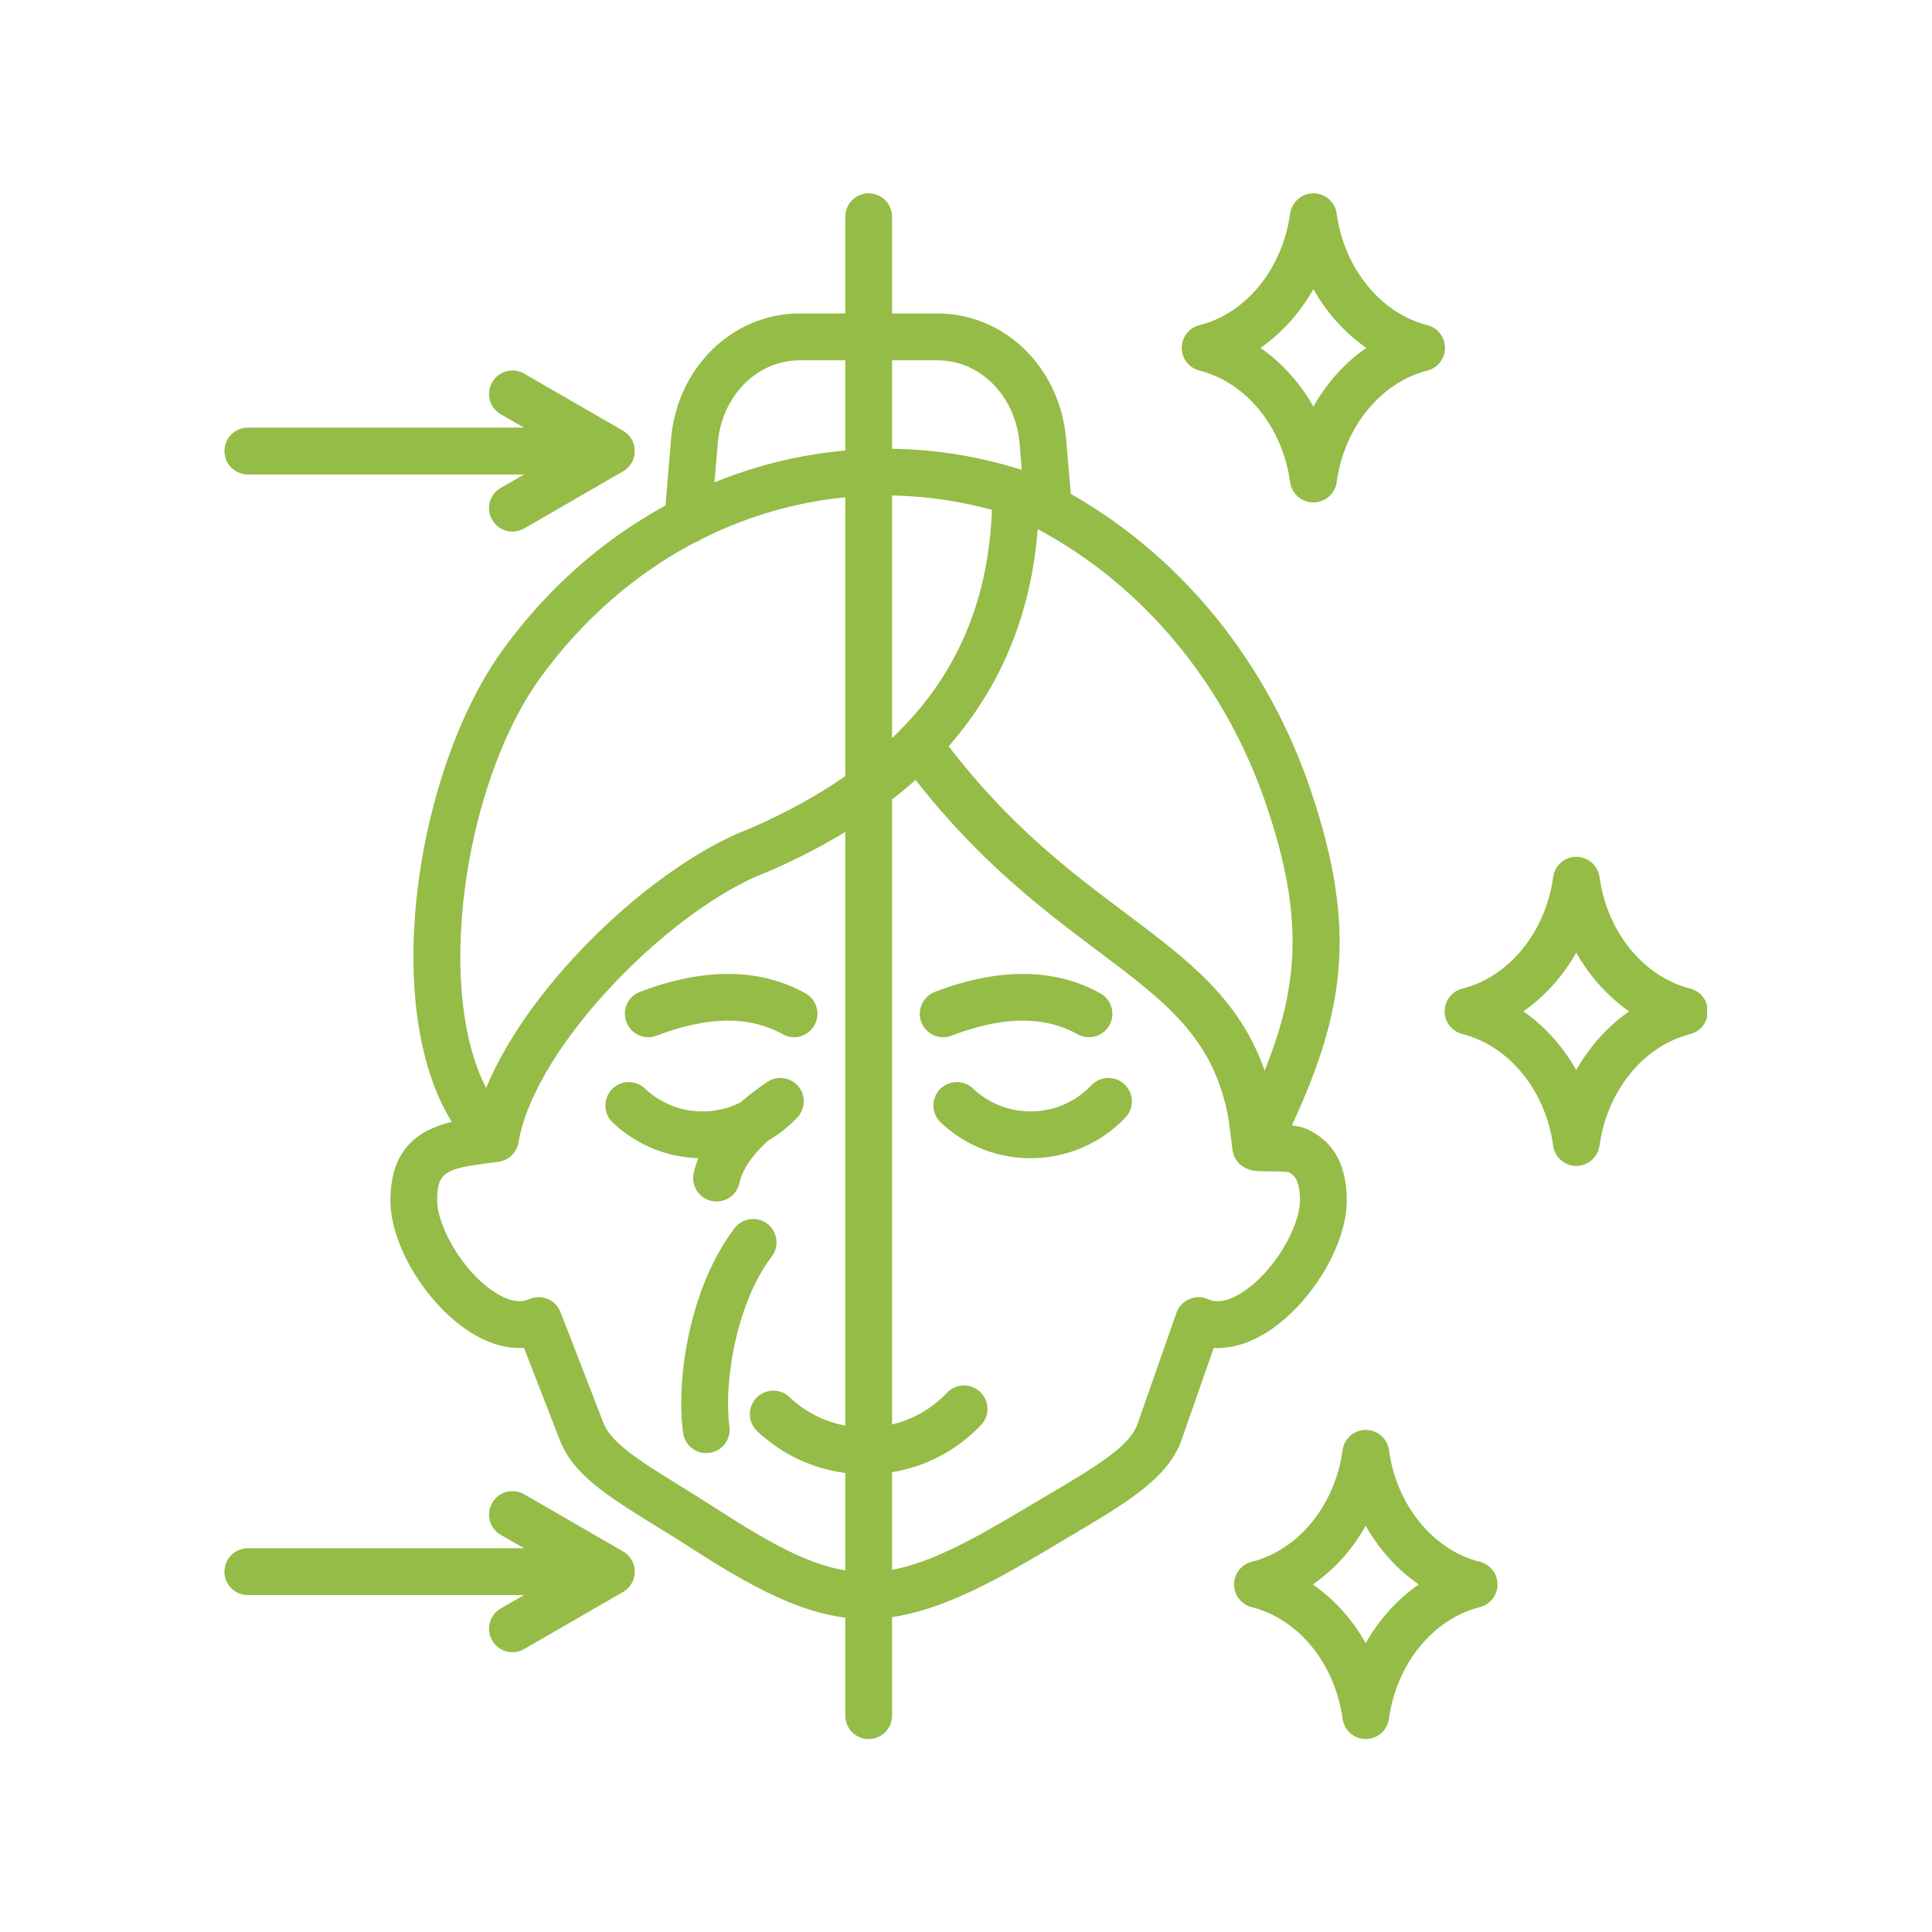 <svg version="1.0" preserveAspectRatio="xMidYMid meet" height="512" viewBox="0 0 384 384" zoomAndPan="magnify" width="512" xmlns:xlink="http://www.w3.org/1999/xlink" xmlns="http://www.w3.org/2000/svg"><defs><clipPath id="1158d076b8"><path clip-rule="nonzero" d="M 44.543 38.398 L 339.293 38.398 L 339.293 345.898 L 44.543 345.898 Z M 44.543 38.398"></path></clipPath></defs><g clip-path="url(#1158d076b8)"><path fill-rule="evenodd" fill-opacity="1" d="M 187.461 206.152 C 185.578 206.152 183.812 205.004 183.109 203.148 C 182.207 200.75 183.422 198.062 185.812 197.145 C 198.562 192.289 209.625 192.383 218.684 197.426 C 220.957 198.676 221.742 201.508 220.527 203.754 C 219.273 206.004 216.449 206.812 214.172 205.566 C 207.504 201.867 199.348 201.957 189.109 205.844 C 188.602 206.059 188.012 206.152 187.461 206.152 Z M 124.508 203.148 C 123.566 200.75 124.781 198.062 127.176 197.145 C 139.922 192.289 151.023 192.383 160.082 197.426 C 162.32 198.676 163.145 201.508 161.887 203.754 C 160.633 206.004 157.809 206.812 155.574 205.566 C 148.902 201.867 140.707 201.957 130.508 205.844 C 129.961 206.055 129.41 206.152 128.859 206.152 C 126.977 206.152 125.215 205.004 124.508 203.148 Z M 138.785 230.199 C 132.43 230 126.43 227.52 121.762 223.102 C 119.918 221.336 119.84 218.391 121.605 216.523 C 123.371 214.652 126.312 214.574 128.156 216.344 C 131.41 219.398 135.645 221.02 140.078 220.902 C 142.59 220.832 145.02 220.215 147.18 219.102 C 149.336 217.227 151.297 215.875 152.434 215.094 C 152.434 215.086 152.434 215.086 152.434 215.082 C 152.434 215.082 152.434 215.074 152.473 215.066 C 152.473 215.047 152.512 215.031 152.551 215.012 C 152.629 214.945 152.75 214.883 152.867 214.828 C 152.906 214.809 152.945 214.789 152.984 214.766 C 153.062 214.715 153.18 214.672 153.258 214.625 C 153.336 214.605 153.375 214.582 153.453 214.555 C 153.531 214.527 153.613 214.496 153.691 214.465 C 153.77 214.445 153.848 214.426 153.887 214.406 C 153.965 214.391 154.043 214.367 154.121 214.352 C 154.199 214.336 154.277 214.328 154.355 214.316 C 154.434 214.305 154.473 214.289 154.555 214.277 C 154.633 214.273 154.711 214.266 154.789 214.266 C 154.867 214.262 154.945 214.254 155.023 214.246 C 155.062 214.246 155.141 214.254 155.219 214.254 C 155.301 214.254 155.379 214.262 155.457 214.266 C 155.535 214.266 155.574 214.277 155.613 214.285 C 155.73 214.289 155.809 214.305 155.926 214.324 C 155.965 214.328 156.004 214.344 156.047 214.348 C 156.164 214.371 156.242 214.395 156.359 214.422 C 156.398 214.434 156.438 214.445 156.477 214.457 C 156.594 214.488 156.672 214.531 156.789 214.566 C 156.828 214.586 156.867 214.605 156.906 214.621 C 156.988 214.66 157.105 214.703 157.184 214.746 C 157.262 214.777 157.301 214.809 157.34 214.84 C 157.418 214.875 157.496 214.918 157.574 214.969 C 157.652 215.012 157.734 215.066 157.812 215.117 C 157.852 215.152 157.891 215.188 157.969 215.227 C 158.047 215.297 158.125 215.375 158.242 215.457 C 158.242 215.48 158.281 215.5 158.281 215.527 C 158.32 215.527 158.32 215.527 158.32 215.535 C 158.398 215.598 158.438 215.672 158.52 215.746 C 158.559 215.789 158.598 215.832 158.637 215.879 C 158.676 215.906 158.676 215.938 158.715 215.969 C 158.793 216.062 158.871 216.16 158.949 216.266 C 158.949 216.27 158.949 216.277 158.949 216.289 C 159.027 216.406 159.105 216.535 159.184 216.664 C 159.184 216.688 159.227 216.719 159.227 216.742 C 159.266 216.848 159.344 216.961 159.383 217.07 C 159.422 217.121 159.422 217.176 159.461 217.227 C 159.461 217.312 159.5 217.406 159.539 217.496 C 159.578 217.562 159.578 217.633 159.578 217.707 C 159.617 217.781 159.656 217.855 159.656 217.93 C 159.656 218.004 159.695 218.082 159.695 218.156 C 159.695 218.227 159.734 218.305 159.734 218.371 C 159.734 218.441 159.734 218.52 159.734 218.602 C 159.734 218.676 159.773 218.75 159.773 218.82 C 159.773 218.891 159.773 218.953 159.734 219.02 C 159.734 219.109 159.734 219.188 159.734 219.273 C 159.734 219.328 159.734 219.387 159.734 219.445 C 159.695 219.539 159.695 219.629 159.695 219.723 C 159.656 219.773 159.656 219.816 159.656 219.863 C 159.617 219.965 159.617 220.062 159.578 220.16 C 159.578 220.207 159.539 220.242 159.539 220.289 C 159.5 220.387 159.5 220.492 159.422 220.586 C 159.422 220.637 159.383 220.68 159.383 220.723 C 159.344 220.816 159.305 220.906 159.266 220.992 C 159.227 221.051 159.184 221.105 159.145 221.16 C 159.105 221.238 159.066 221.312 159.027 221.387 C 158.988 221.461 158.949 221.535 158.871 221.609 C 158.832 221.66 158.832 221.707 158.793 221.758 C 158.715 221.844 158.637 221.93 158.559 222.023 C 158.52 222.055 158.52 222.078 158.48 222.109 C 158.48 222.109 158.48 222.113 158.48 222.121 C 158.438 222.133 158.438 222.145 158.438 222.156 C 156.676 223.988 154.715 225.523 152.594 226.762 C 150.164 229.008 147.691 231.934 146.945 235.199 C 146.477 237.352 144.555 238.801 142.438 238.801 C 142.082 238.801 141.73 238.766 141.375 238.684 C 138.867 238.109 137.297 235.613 137.887 233.102 C 138.117 232.098 138.434 231.129 138.785 230.199 Z M 144.98 283.551 C 145.336 286.102 143.531 288.441 140.98 288.785 C 140.785 288.809 140.59 288.824 140.355 288.824 C 138.078 288.824 136.078 287.121 135.766 284.781 C 134.273 273.512 137.336 255.426 146.004 244.109 C 147.57 242.07 150.473 241.676 152.512 243.238 C 154.555 244.797 154.945 247.719 153.375 249.766 C 146.59 258.633 143.766 274.203 144.98 283.551 Z M 125.176 315.258 C 125.055 315.391 124.938 315.523 124.82 315.652 C 124.82 315.652 124.82 315.656 124.82 315.664 C 124.664 315.797 124.547 315.91 124.391 316.031 C 124.352 316.059 124.312 316.09 124.273 316.113 C 124.152 316.207 124.035 316.289 123.918 316.367 C 123.879 316.379 123.879 316.398 123.84 316.41 L 104.191 327.762 C 103.445 328.188 102.66 328.391 101.836 328.391 C 100.227 328.391 98.699 327.551 97.836 326.062 C 96.539 323.832 97.285 320.984 99.523 319.695 L 104.152 317.031 L 49.277 317.031 C 46.688 317.031 44.609 314.953 44.609 312.375 C 44.609 309.805 46.688 307.723 49.277 307.723 L 104.148 307.723 L 99.52 305.059 C 97.285 303.773 96.539 300.926 97.836 298.699 C 99.09 296.469 101.953 295.711 104.188 297 L 123.84 308.352 C 123.879 308.363 123.879 308.383 123.918 308.395 C 124.035 308.473 124.152 308.555 124.27 308.645 C 124.309 308.672 124.348 308.703 124.387 308.727 C 124.547 308.844 124.664 308.961 124.82 309.09 C 124.82 309.098 124.82 309.105 124.82 309.109 C 124.938 309.238 125.055 309.367 125.172 309.504 C 125.211 309.547 125.211 309.586 125.25 309.621 C 125.328 309.738 125.41 309.863 125.488 309.984 C 125.527 310.016 125.527 310.051 125.566 310.086 C 125.762 310.41 125.879 310.75 125.996 311.109 C 125.996 311.152 125.996 311.199 126.035 311.242 C 126.074 311.383 126.074 311.523 126.113 311.668 C 126.113 311.719 126.113 311.766 126.113 311.816 C 126.156 311.996 126.156 312.188 126.156 312.375 C 126.156 312.566 126.156 312.762 126.113 312.938 C 126.113 312.988 126.113 313.039 126.113 313.086 C 126.074 313.234 126.074 313.375 126.035 313.512 C 125.996 313.562 125.996 313.605 125.996 313.648 C 125.879 314.012 125.762 314.352 125.566 314.672 C 125.527 314.703 125.527 314.738 125.488 314.77 C 125.41 314.898 125.328 315.02 125.25 315.141 C 125.215 315.176 125.215 315.215 125.176 315.258 Z M 44.609 89.652 C 44.609 87.074 46.688 84.996 49.277 84.996 L 104.148 84.996 L 99.52 82.328 C 97.285 81.039 96.539 78.195 97.836 75.965 C 99.09 73.742 101.953 72.977 104.188 74.266 L 123.84 85.613 C 123.879 85.625 123.879 85.645 123.918 85.656 C 124.035 85.738 124.152 85.82 124.27 85.914 C 124.309 85.938 124.348 85.973 124.387 86 C 124.547 86.113 124.664 86.23 124.82 86.359 C 124.82 86.367 124.82 86.371 124.82 86.379 C 124.938 86.5 125.055 86.637 125.172 86.777 C 125.211 86.812 125.211 86.852 125.25 86.895 C 125.328 87.008 125.41 87.129 125.488 87.254 C 125.527 87.285 125.527 87.32 125.566 87.352 C 125.762 87.68 125.879 88.016 125.996 88.387 C 125.996 88.43 125.996 88.473 126.035 88.516 C 126.074 88.652 126.074 88.793 126.113 88.938 C 126.113 88.984 126.113 89.035 126.113 89.086 C 126.156 89.273 126.156 89.461 126.156 89.652 C 126.156 89.844 126.156 90.027 126.113 90.219 C 126.113 90.266 126.113 90.309 126.113 90.359 C 126.074 90.504 126.074 90.645 126.035 90.785 C 125.996 90.828 125.996 90.875 125.996 90.914 C 125.879 91.277 125.762 91.625 125.566 91.938 C 125.527 91.977 125.527 92.008 125.488 92.047 C 125.41 92.172 125.328 92.289 125.25 92.406 C 125.211 92.445 125.211 92.488 125.172 92.523 C 125.055 92.66 124.938 92.797 124.82 92.922 C 124.82 92.93 124.82 92.93 124.82 92.938 C 124.664 93.066 124.547 93.191 124.387 93.301 C 124.348 93.332 124.309 93.355 124.27 93.387 C 124.152 93.473 124.035 93.562 123.918 93.637 C 123.879 93.652 123.879 93.672 123.84 93.684 L 104.188 105.039 C 103.441 105.461 102.66 105.66 101.836 105.66 C 100.227 105.66 98.695 104.828 97.832 103.332 C 96.539 101.105 97.285 98.262 99.52 96.977 L 104.148 94.312 L 49.277 94.312 C 46.688 94.309 44.609 92.219 44.609 89.652 Z M 271.441 326.598 C 268.812 321.883 265.203 317.871 260.93 314.926 C 265.203 311.984 268.812 307.973 271.441 303.258 C 274.109 307.973 277.715 311.984 281.992 314.926 C 277.719 317.871 274.109 321.883 271.441 326.598 Z M 294.113 310.414 C 284.816 308.066 277.559 299.156 276.07 288.23 C 275.754 285.926 273.793 284.203 271.441 284.203 C 269.125 284.203 267.164 285.926 266.852 288.23 C 265.359 299.156 258.105 308.066 248.809 310.414 C 246.727 310.934 245.277 312.793 245.277 314.926 C 245.277 317.062 246.727 318.918 248.809 319.438 C 258.102 321.781 265.359 330.703 266.852 341.625 C 267.164 343.93 269.125 345.648 271.441 345.648 C 273.793 345.648 275.754 343.93 276.07 341.625 C 277.559 330.703 284.816 321.781 294.113 319.438 C 296.191 318.918 297.641 317.062 297.641 314.926 C 297.645 312.793 296.191 310.934 294.113 310.414 Z M 261.047 57.469 C 263.715 62.188 267.32 66.203 271.559 69.145 C 267.32 72.086 263.715 76.094 261.047 80.809 C 258.379 76.098 254.77 72.086 250.535 69.145 C 254.77 66.195 258.379 62.188 261.047 57.469 Z M 238.414 73.656 C 247.711 76 254.926 84.914 256.418 95.836 C 256.73 98.148 258.734 99.863 261.047 99.863 C 263.359 99.863 265.363 98.148 265.676 95.836 C 267.164 84.914 274.422 76 283.719 73.656 C 285.758 73.133 287.207 71.27 287.207 69.145 C 287.207 67.008 285.758 65.152 283.719 64.629 C 274.422 62.285 267.168 53.371 265.676 42.441 C 265.363 40.137 263.359 38.422 261.047 38.422 C 258.734 38.422 256.773 40.137 256.418 42.441 C 254.926 53.371 247.711 62.285 238.414 64.629 C 236.336 65.152 234.883 67.008 234.883 69.145 C 234.883 71.27 236.336 73.133 238.414 73.656 Z M 313.293 212.684 C 310.625 207.965 307.016 203.957 302.781 201.016 C 307.016 198.066 310.625 194.059 313.293 189.34 C 315.961 194.059 319.566 198.066 323.805 201.016 C 319.57 203.957 315.961 207.965 313.293 212.684 Z M 335.965 196.496 C 326.668 194.152 319.41 185.238 317.922 174.316 C 317.605 172.012 315.605 170.293 313.293 170.293 C 310.977 170.293 309.016 172.012 308.703 174.316 C 307.211 185.238 299.957 194.152 290.66 196.496 C 288.582 197.02 287.129 198.879 287.129 201.016 C 287.129 203.145 288.582 205.004 290.66 205.527 C 299.957 207.871 307.215 216.789 308.703 227.707 C 309.016 230.02 310.977 231.738 313.293 231.738 C 315.605 231.738 317.605 230.02 317.922 227.707 C 319.41 216.789 326.668 207.871 335.965 205.527 C 338.004 205.004 339.457 203.145 339.457 201.016 C 339.457 198.879 338.004 197.02 335.965 196.496 Z M 223.508 215.527 C 225.391 217.289 225.469 220.238 223.703 222.105 C 218.605 227.484 211.742 230.203 204.836 230.203 C 198.406 230.203 192.012 227.848 186.992 223.105 C 185.109 221.336 185.031 218.391 186.793 216.523 C 188.598 214.652 191.539 214.578 193.383 216.344 C 200.051 222.66 210.645 222.375 216.918 215.703 C 218.723 213.836 221.664 213.758 223.508 215.527 Z M 246.926 256.855 C 253.398 252.711 258.379 243.648 258.379 238.629 C 258.379 234.387 257.125 233.5 256.184 233.004 C 255.359 232.809 253.082 232.809 252.062 232.809 C 251.277 232.801 250.613 232.801 250.062 232.77 C 247.594 232.629 246.297 231.508 245.633 230.441 C 245.633 230.426 245.633 230.414 245.633 230.402 C 245.512 230.238 245.434 230.074 245.355 229.914 C 245.316 229.812 245.277 229.707 245.238 229.609 C 245.16 229.434 245.121 229.273 245.082 229.125 C 245.043 229.078 245.043 229.027 245.043 228.973 C 245.004 228.781 244.965 228.617 244.965 228.516 L 244.18 222.398 C 241.316 206.359 231.785 199.203 218.094 188.926 C 207.621 181.047 194.758 171.391 181.969 155.008 C 180.48 156.348 178.91 157.648 177.301 158.918 L 177.301 283.129 C 181.344 282.164 185.148 280.066 188.207 276.828 C 189.973 274.961 192.953 274.879 194.797 276.648 C 196.68 278.418 196.758 281.363 194.992 283.23 C 190.09 288.398 183.852 291.535 177.301 292.613 L 177.301 312.012 C 184.402 310.719 192.246 306.723 203.426 300.008 C 205.074 299.035 206.641 298.109 208.133 297.219 C 217.703 291.566 224.605 287.48 226.098 282.984 C 226.098 282.945 226.098 282.926 226.137 282.902 L 233.824 260.934 C 234.254 259.699 235.195 258.707 236.414 258.195 C 237.59 257.684 238.961 257.703 240.141 258.238 C 242.414 259.258 245.082 258.055 246.926 256.855 Z M 142.746 300.094 C 153.414 306.965 160.867 310.965 168.008 312.125 L 168.008 292.773 C 161.652 291.938 155.496 289.172 150.473 284.438 C 148.629 282.668 148.551 279.727 150.316 277.859 C 152.082 275.988 155.023 275.91 156.906 277.68 C 160.082 280.707 163.965 282.59 168.008 283.348 L 168.008 165.359 C 163.301 168.215 158.199 170.844 152.711 173.234 C 152.633 173.266 152.555 173.297 152.473 173.32 C 133.684 180.363 106.348 207.688 103.051 227.066 C 103.012 227.258 102.973 227.449 102.934 227.641 C 102.895 227.68 102.895 227.715 102.895 227.754 C 102.816 227.902 102.777 228.055 102.699 228.195 C 102.699 228.227 102.699 228.266 102.66 228.301 C 102.582 228.465 102.504 228.629 102.387 228.789 C 102.387 228.812 102.348 228.836 102.348 228.867 C 102.266 228.996 102.148 229.121 102.07 229.238 C 102.031 229.281 101.992 229.316 101.953 229.355 C 101.875 229.473 101.758 229.59 101.641 229.695 C 101.602 229.715 101.602 229.734 101.602 229.75 C 101.445 229.883 101.285 229.996 101.129 230.105 C 101.09 230.125 101.09 230.145 101.051 230.16 C 100.934 230.25 100.777 230.336 100.66 230.41 C 100.621 230.426 100.582 230.449 100.543 230.465 C 100.148 230.652 99.758 230.785 99.324 230.871 C 99.285 230.879 99.246 230.891 99.168 230.895 C 99.129 230.902 99.129 230.906 99.09 230.914 C 98.539 230.988 98.031 231.051 97.48 231.117 C 88.5 232.27 86.891 232.93 86.891 238.629 C 86.891 243.648 91.91 252.711 98.344 256.855 C 100.188 258.055 102.895 259.258 105.129 258.238 C 106.305 257.707 107.641 257.684 108.816 258.164 C 109.992 258.648 110.934 259.602 111.406 260.797 L 119.918 282.762 C 121.445 286.828 127.25 290.422 135.293 295.402 C 137.531 296.797 140.117 298.375 142.746 300.094 Z M 91.793 182.465 C 90.734 196.324 92.5 208.266 96.617 216.234 C 105.367 195.102 130.273 171.758 149.102 164.652 C 156.199 161.57 162.477 158.109 168.008 154.273 L 168.008 98.844 C 158.082 99.812 148.473 102.617 139.492 107.121 C 139.059 107.445 138.59 107.688 138.039 107.848 C 126.352 114.012 115.801 123.098 107.328 134.801 C 99.129 146.148 93.168 164.418 91.793 182.465 Z M 142.668 88.055 C 143.453 78.684 150.473 71.613 158.945 71.613 L 168.008 71.613 L 168.008 89.539 C 160.672 90.195 153.414 91.754 146.355 94.227 C 144.863 94.734 143.414 95.289 142 95.867 Z M 186.324 71.613 C 194.836 71.613 201.816 78.684 202.641 88.055 L 203.074 93.383 C 194.602 90.711 185.973 89.32 177.305 89.191 L 177.305 71.613 Z M 177.305 98.477 C 183.891 98.605 190.562 99.539 197.148 101.336 C 196.523 118.504 190.758 132.773 179.656 144.371 C 179.344 144.629 179.027 144.918 178.793 145.234 C 178.324 145.738 177.812 146.227 177.305 146.719 Z M 251.789 160.305 C 243.711 136.156 227.312 116.406 206.25 105.168 C 204.957 121.934 199.035 136.344 188.559 148.324 C 200.797 164.289 212.918 173.391 223.703 181.477 C 236.059 190.754 246.414 198.531 251.359 212.812 C 258.223 195.699 259.125 182.086 251.789 160.305 Z M 267.676 238.629 C 267.676 231.797 265.281 227.227 260.301 224.656 C 259.281 224.129 258.105 223.844 256.77 223.688 C 267.203 201.094 269.832 184.797 260.613 157.344 C 252.062 131.785 234.922 110.703 212.84 98.172 L 211.898 87.266 C 210.684 73.035 199.699 62.305 186.324 62.305 L 177.305 62.305 L 177.305 43.078 C 177.305 40.508 175.223 38.422 172.637 38.422 C 170.086 38.422 168.008 40.508 168.008 43.078 L 168.008 62.305 L 158.945 62.305 C 145.609 62.305 134.586 73.035 133.371 87.266 L 132.273 100.473 C 119.645 107.363 108.582 117.16 99.797 129.344 C 90.656 142.008 84.027 162.086 82.5 181.746 C 81.203 198.82 83.793 213.285 89.793 222.984 C 83.52 224.508 77.594 228.027 77.594 238.629 C 77.594 247.414 84.656 259.105 93.324 264.684 C 96.934 267.031 100.66 268.121 104.148 267.906 L 111.211 286.09 C 113.84 293.078 120.781 297.375 130.391 303.32 C 132.746 304.762 135.137 306.242 137.727 307.914 C 150.043 315.887 159.18 320.418 168.008 321.52 L 168.008 340.996 C 168.008 343.566 170.086 345.648 172.637 345.648 C 175.227 345.648 177.305 343.566 177.305 340.996 L 177.305 321.41 C 186.012 320.148 195.426 315.684 208.211 307.992 C 209.82 307.031 211.391 306.113 212.879 305.23 C 224.137 298.559 232.297 293.738 234.926 285.953 L 241.238 267.91 C 244.73 268.09 248.379 267 251.984 264.684 C 260.652 259.102 267.676 247.414 267.676 238.629 Z M 267.676 238.629" fill="#95bc47"></path></g></svg>